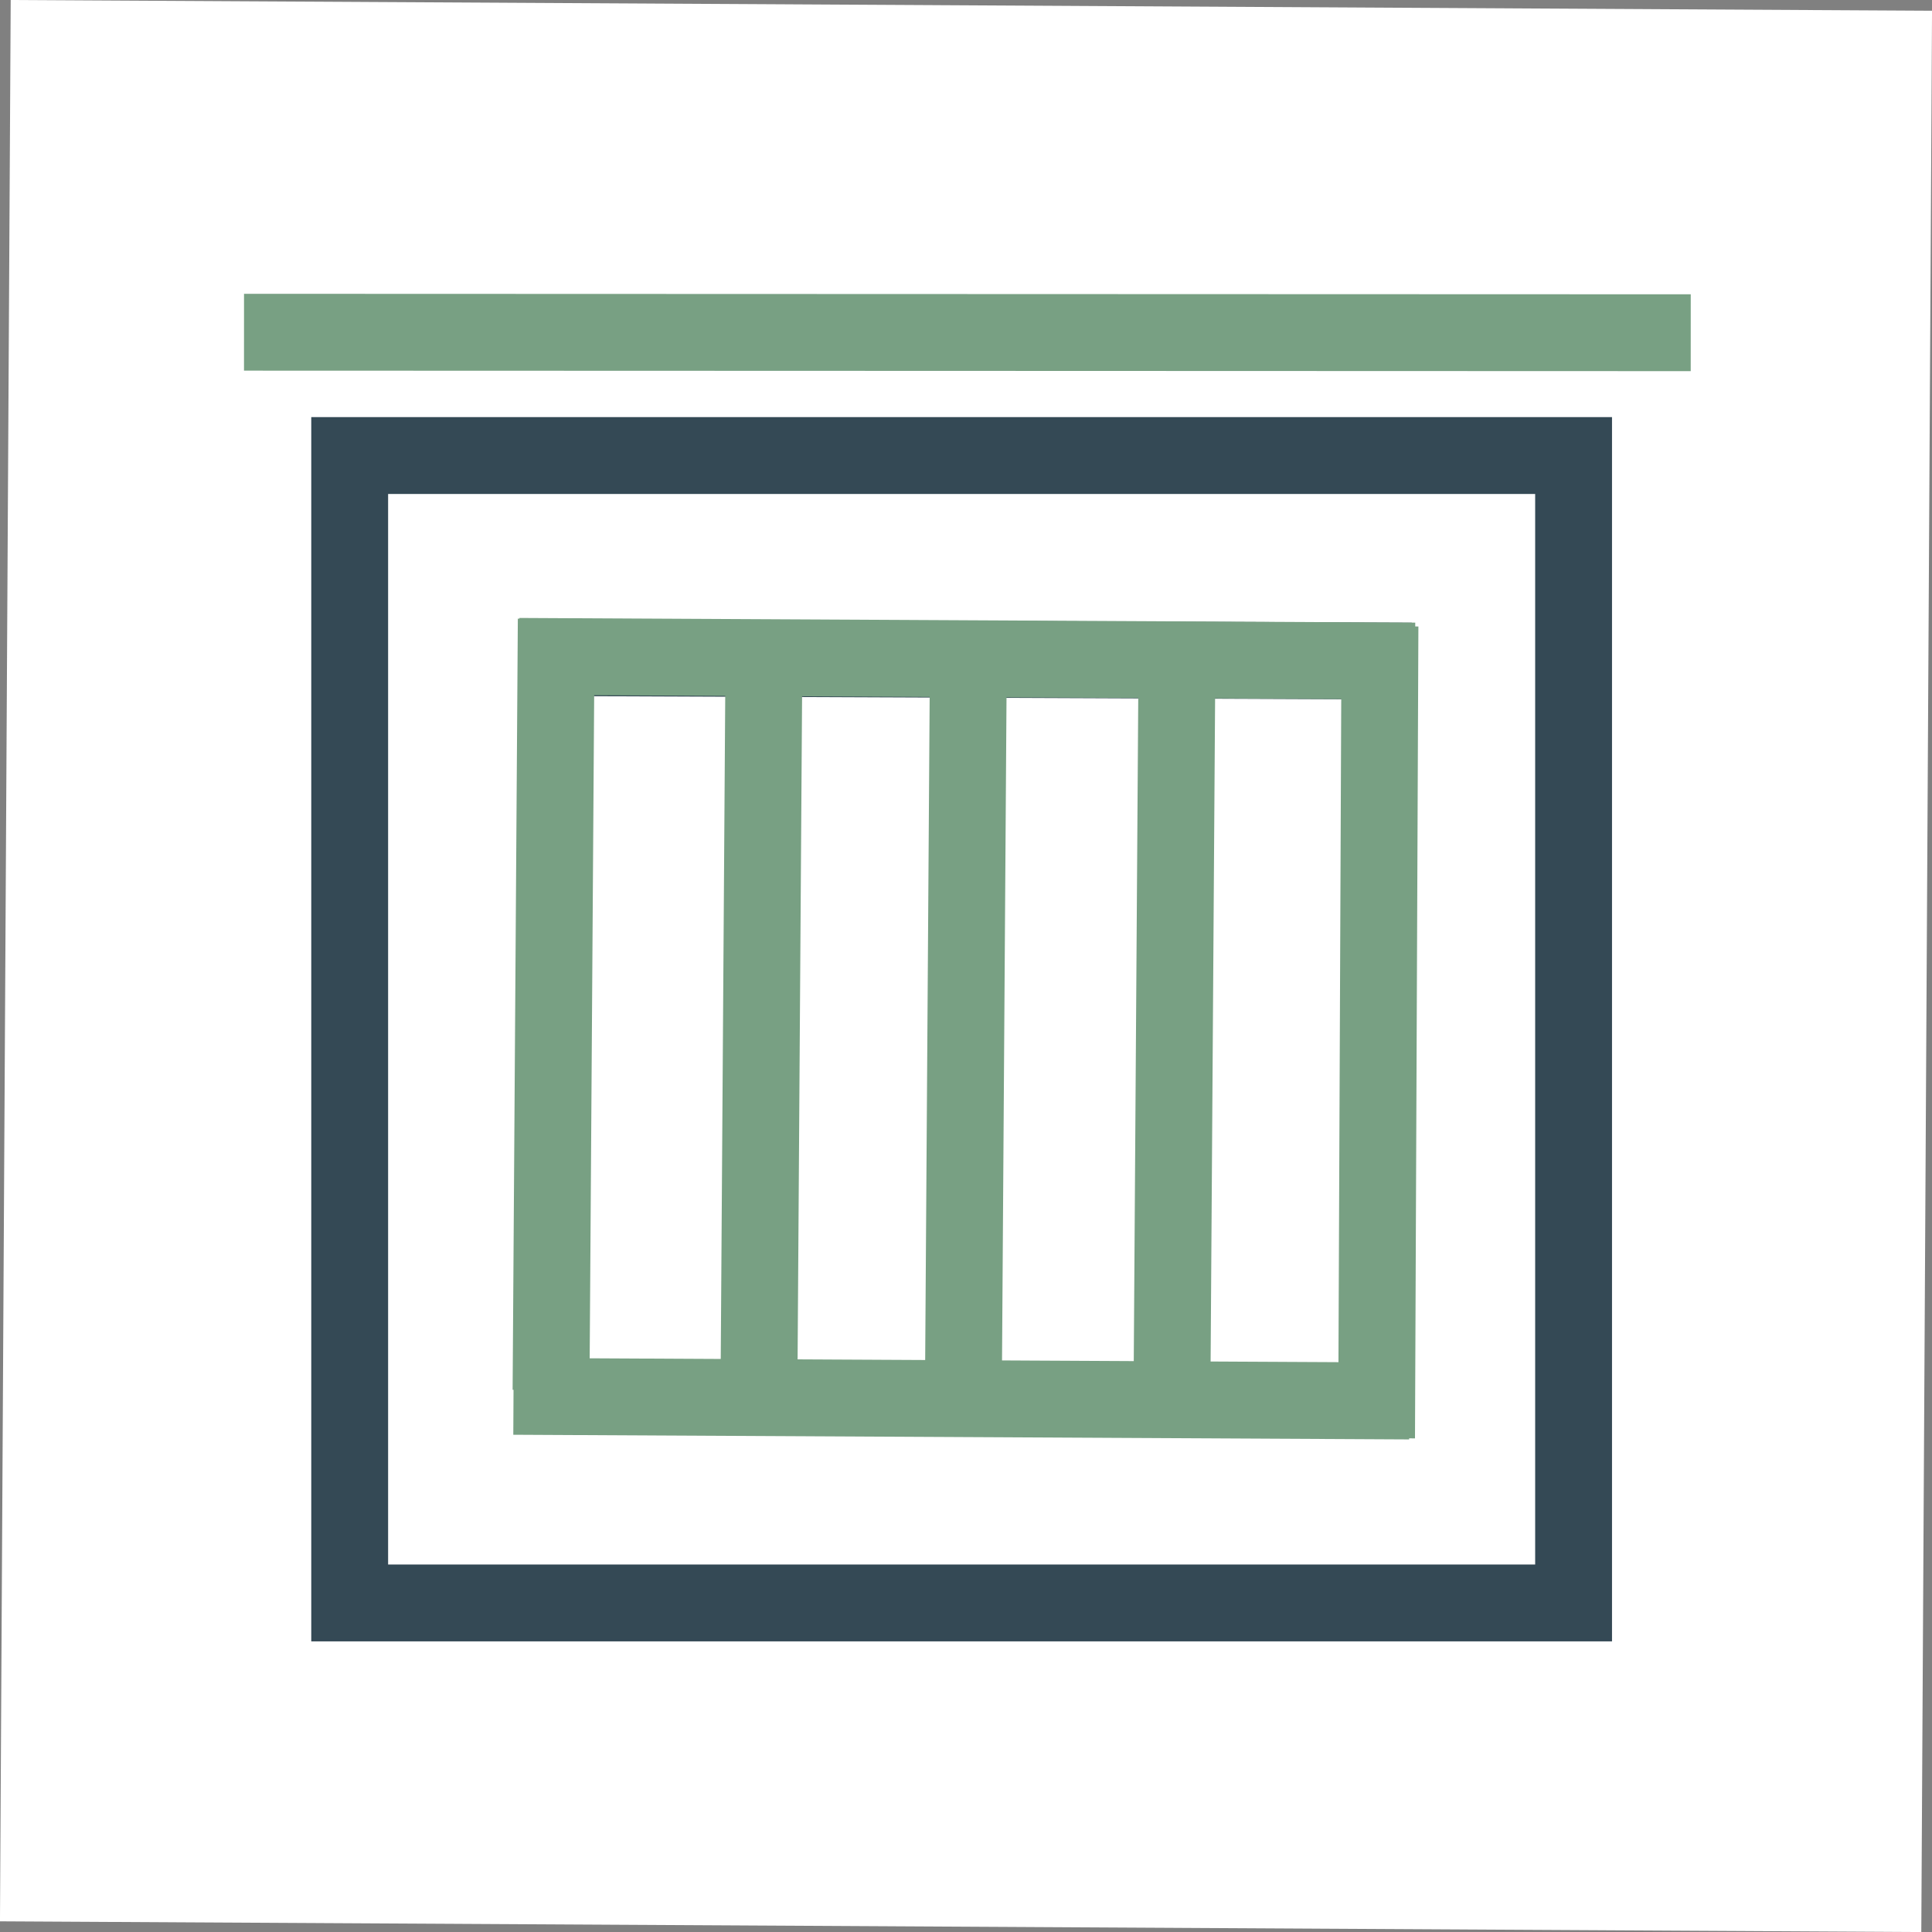<svg viewBox="0 0 351.94 351.94" xmlns="http://www.w3.org/2000/svg" data-name="Layer 2" id="Layer_2">
  <rect x="0" y="0" width="351.94" height="351.94" fill="#808080" stroke="none"/>
  <defs>
    <style>
      .cls-1 {
        fill: #fff;
      }

      .cls-2 {
        stroke: #344955;
      }

      .cls-2, .cls-3 {
        fill: none;
        stroke-miterlimit: 10;
        stroke-width: 14px;
      }

      .cls-3 {
        stroke: #78a083;
      }
    </style>
  </defs>
  <g data-name="Layer 1" id="Layer_1-2">
    <g>
      <rect transform="translate(-.98 350.96) rotate(-89.68)" height="350" width="350" y=".97" x=".97" class="cls-1"></rect>
      <g>
        <g>
          <line y2="119.77" x2="94.8" y1="120.43" x1="257.15" class="cls-2"></line>
          <line y2="119.57" x2="94.58" y1="120.42" x1="257.77" class="cls-3"></line>
          <line y2="261.99" x2="250.76" y1="114.09" x1="251.38" class="cls-3"></line>
          <line y2="253.22" x2="100.38" y1="112.74" x1="101.33" class="cls-3"></line>
          <line y2="258.67" x2="175.46" y1="118.2" x1="176.41" class="cls-3"></line>
          <line y2="258.46" x2="138.22" y1="117.99" x1="139.17" class="cls-3"></line>
          <line y2="261.34" x2="213.44" y1="120.87" x1="214.39" class="cls-3"></line>
          <line y2="254.36" x2="93.54" y1="255.21" x1="256.73" class="cls-3"></line>
          <line y2="60.52" x2="44.45" y1="60.61" x1="307.99" class="cls-3"></line>
        </g>
        <rect transform="translate(-12.32 362.67) rotate(-90)" height="222.95" width="209.02" y="76.02" x="70.67" class="cls-2"></rect>
      </g>
    </g>
  </g>
</svg>